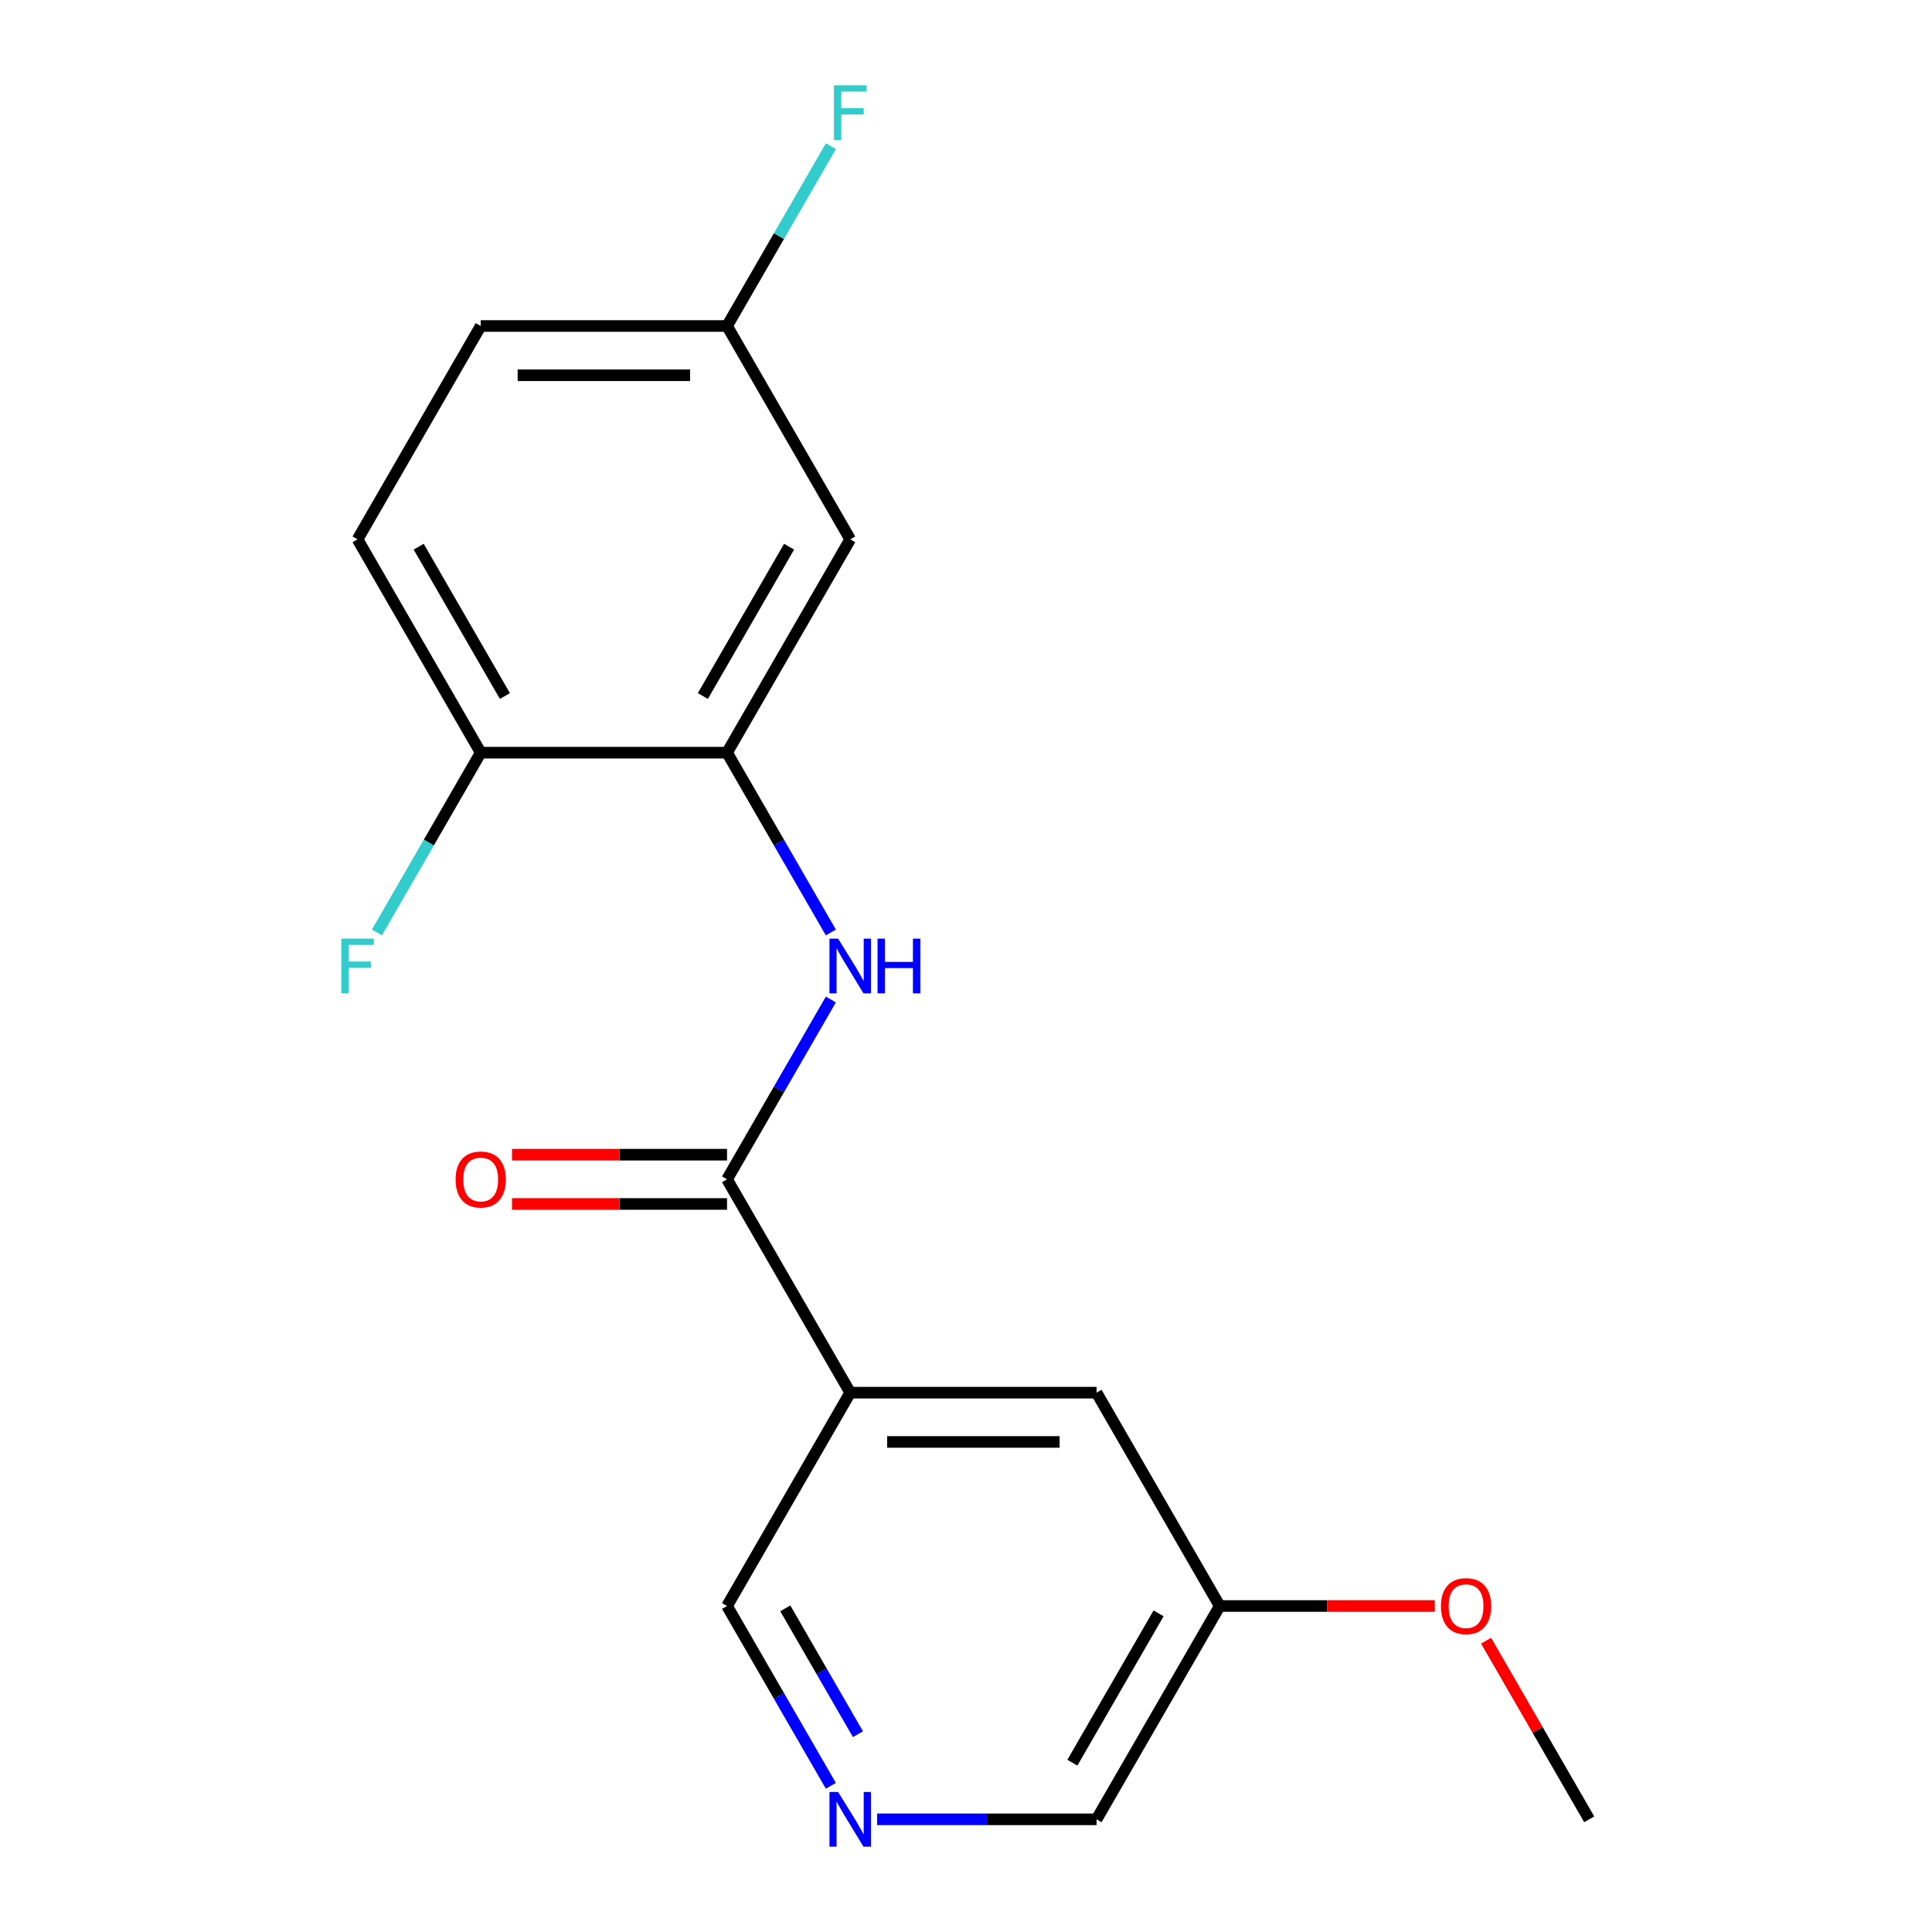 <?xml version='1.0' encoding='iso-8859-1'?>
<svg version='1.1' baseProfile='full'
              xmlns='http://www.w3.org/2000/svg'
                      xmlns:rdkit='http://www.rdkit.org/xml'
                      xmlns:xlink='http://www.w3.org/1999/xlink'
                  xml:space='preserve'
width='1000px' height='1000px' viewBox='0 0 1000 1000'>
<!-- END OF HEADER -->
<rect style='opacity:1.0;fill:#FFFFFF;stroke:none' width='1000' height='1000' x='0' y='0'> </rect>
<path class='bond-0' d='M 376.321,610.421 L 440.073,720.841' style='fill:none;fill-rule:evenodd;stroke:#000000;stroke-width:6px;stroke-linecap:butt;stroke-linejoin:miter;stroke-opacity:1' />
<path class='bond-1' d='M 376.321,610.421 L 403.189,563.884' style='fill:none;fill-rule:evenodd;stroke:#000000;stroke-width:6px;stroke-linecap:butt;stroke-linejoin:miter;stroke-opacity:1' />
<path class='bond-1' d='M 403.189,563.884 L 430.057,517.348' style='fill:none;fill-rule:evenodd;stroke:#0000FF;stroke-width:6px;stroke-linecap:butt;stroke-linejoin:miter;stroke-opacity:1' />
<path class='bond-7' d='M 376.321,597.67 L 320.664,597.67' style='fill:none;fill-rule:evenodd;stroke:#000000;stroke-width:6px;stroke-linecap:butt;stroke-linejoin:miter;stroke-opacity:1' />
<path class='bond-7' d='M 320.664,597.67 L 265.006,597.67' style='fill:none;fill-rule:evenodd;stroke:#FF0000;stroke-width:6px;stroke-linecap:butt;stroke-linejoin:miter;stroke-opacity:1' />
<path class='bond-7' d='M 376.321,623.171 L 320.664,623.171' style='fill:none;fill-rule:evenodd;stroke:#000000;stroke-width:6px;stroke-linecap:butt;stroke-linejoin:miter;stroke-opacity:1' />
<path class='bond-7' d='M 320.664,623.171 L 265.006,623.171' style='fill:none;fill-rule:evenodd;stroke:#FF0000;stroke-width:6px;stroke-linecap:butt;stroke-linejoin:miter;stroke-opacity:1' />
<path class='bond-6' d='M 440.073,720.841 L 567.576,720.841' style='fill:none;fill-rule:evenodd;stroke:#000000;stroke-width:6px;stroke-linecap:butt;stroke-linejoin:miter;stroke-opacity:1' />
<path class='bond-6' d='M 459.198,746.342 L 548.45,746.342' style='fill:none;fill-rule:evenodd;stroke:#000000;stroke-width:6px;stroke-linecap:butt;stroke-linejoin:miter;stroke-opacity:1' />
<path class='bond-10' d='M 440.073,720.841 L 376.321,831.262' style='fill:none;fill-rule:evenodd;stroke:#000000;stroke-width:6px;stroke-linecap:butt;stroke-linejoin:miter;stroke-opacity:1' />
<path class='bond-2' d='M 430.057,482.652 L 403.189,436.116' style='fill:none;fill-rule:evenodd;stroke:#0000FF;stroke-width:6px;stroke-linecap:butt;stroke-linejoin:miter;stroke-opacity:1' />
<path class='bond-2' d='M 403.189,436.116 L 376.321,389.579' style='fill:none;fill-rule:evenodd;stroke:#000000;stroke-width:6px;stroke-linecap:butt;stroke-linejoin:miter;stroke-opacity:1' />
<path class='bond-3' d='M 376.321,389.579 L 440.073,279.159' style='fill:none;fill-rule:evenodd;stroke:#000000;stroke-width:6px;stroke-linecap:butt;stroke-linejoin:miter;stroke-opacity:1' />
<path class='bond-3' d='M 363.8,360.266 L 408.426,282.971' style='fill:none;fill-rule:evenodd;stroke:#000000;stroke-width:6px;stroke-linecap:butt;stroke-linejoin:miter;stroke-opacity:1' />
<path class='bond-5' d='M 376.321,389.579 L 248.819,389.579' style='fill:none;fill-rule:evenodd;stroke:#000000;stroke-width:6px;stroke-linecap:butt;stroke-linejoin:miter;stroke-opacity:1' />
<path class='bond-9' d='M 440.073,279.159 L 376.321,168.738' style='fill:none;fill-rule:evenodd;stroke:#000000;stroke-width:6px;stroke-linecap:butt;stroke-linejoin:miter;stroke-opacity:1' />
<path class='bond-4' d='M 430.057,924.335 L 403.189,877.799' style='fill:none;fill-rule:evenodd;stroke:#0000FF;stroke-width:6px;stroke-linecap:butt;stroke-linejoin:miter;stroke-opacity:1' />
<path class='bond-4' d='M 403.189,877.799 L 376.321,831.262' style='fill:none;fill-rule:evenodd;stroke:#000000;stroke-width:6px;stroke-linecap:butt;stroke-linejoin:miter;stroke-opacity:1' />
<path class='bond-4' d='M 444.081,897.624 L 425.273,865.048' style='fill:none;fill-rule:evenodd;stroke:#0000FF;stroke-width:6px;stroke-linecap:butt;stroke-linejoin:miter;stroke-opacity:1' />
<path class='bond-4' d='M 425.273,865.048 L 406.466,832.473' style='fill:none;fill-rule:evenodd;stroke:#000000;stroke-width:6px;stroke-linecap:butt;stroke-linejoin:miter;stroke-opacity:1' />
<path class='bond-15' d='M 454,941.683 L 510.788,941.683' style='fill:none;fill-rule:evenodd;stroke:#0000FF;stroke-width:6px;stroke-linecap:butt;stroke-linejoin:miter;stroke-opacity:1' />
<path class='bond-15' d='M 510.788,941.683 L 567.576,941.683' style='fill:none;fill-rule:evenodd;stroke:#000000;stroke-width:6px;stroke-linecap:butt;stroke-linejoin:miter;stroke-opacity:1' />
<path class='bond-8' d='M 248.819,389.579 L 185.067,279.159' style='fill:none;fill-rule:evenodd;stroke:#000000;stroke-width:6px;stroke-linecap:butt;stroke-linejoin:miter;stroke-opacity:1' />
<path class='bond-8' d='M 261.34,360.266 L 216.714,282.971' style='fill:none;fill-rule:evenodd;stroke:#000000;stroke-width:6px;stroke-linecap:butt;stroke-linejoin:miter;stroke-opacity:1' />
<path class='bond-12' d='M 248.819,389.579 L 221.951,436.116' style='fill:none;fill-rule:evenodd;stroke:#000000;stroke-width:6px;stroke-linecap:butt;stroke-linejoin:miter;stroke-opacity:1' />
<path class='bond-12' d='M 221.951,436.116 L 195.083,482.652' style='fill:none;fill-rule:evenodd;stroke:#33CCCC;stroke-width:6px;stroke-linecap:butt;stroke-linejoin:miter;stroke-opacity:1' />
<path class='bond-11' d='M 567.576,720.841 L 631.327,831.262' style='fill:none;fill-rule:evenodd;stroke:#000000;stroke-width:6px;stroke-linecap:butt;stroke-linejoin:miter;stroke-opacity:1' />
<path class='bond-13' d='M 185.067,279.159 L 248.819,168.738' style='fill:none;fill-rule:evenodd;stroke:#000000;stroke-width:6px;stroke-linecap:butt;stroke-linejoin:miter;stroke-opacity:1' />
<path class='bond-14' d='M 376.321,168.738 L 403.189,122.201' style='fill:none;fill-rule:evenodd;stroke:#000000;stroke-width:6px;stroke-linecap:butt;stroke-linejoin:miter;stroke-opacity:1' />
<path class='bond-14' d='M 403.189,122.201 L 430.057,75.665' style='fill:none;fill-rule:evenodd;stroke:#33CCCC;stroke-width:6px;stroke-linecap:butt;stroke-linejoin:miter;stroke-opacity:1' />
<path class='bond-19' d='M 376.321,168.738 L 248.819,168.738' style='fill:none;fill-rule:evenodd;stroke:#000000;stroke-width:6px;stroke-linecap:butt;stroke-linejoin:miter;stroke-opacity:1' />
<path class='bond-19' d='M 357.196,194.238 L 267.944,194.238' style='fill:none;fill-rule:evenodd;stroke:#000000;stroke-width:6px;stroke-linecap:butt;stroke-linejoin:miter;stroke-opacity:1' />
<path class='bond-16' d='M 631.327,831.262 L 686.985,831.262' style='fill:none;fill-rule:evenodd;stroke:#000000;stroke-width:6px;stroke-linecap:butt;stroke-linejoin:miter;stroke-opacity:1' />
<path class='bond-16' d='M 686.985,831.262 L 742.642,831.262' style='fill:none;fill-rule:evenodd;stroke:#FF0000;stroke-width:6px;stroke-linecap:butt;stroke-linejoin:miter;stroke-opacity:1' />
<path class='bond-18' d='M 631.327,831.262 L 567.576,941.683' style='fill:none;fill-rule:evenodd;stroke:#000000;stroke-width:6px;stroke-linecap:butt;stroke-linejoin:miter;stroke-opacity:1' />
<path class='bond-18' d='M 599.68,835.075 L 555.054,912.369' style='fill:none;fill-rule:evenodd;stroke:#000000;stroke-width:6px;stroke-linecap:butt;stroke-linejoin:miter;stroke-opacity:1' />
<path class='bond-17' d='M 769.192,849.21 L 795.887,895.446' style='fill:none;fill-rule:evenodd;stroke:#FF0000;stroke-width:6px;stroke-linecap:butt;stroke-linejoin:miter;stroke-opacity:1' />
<path class='bond-17' d='M 795.887,895.446 L 822.581,941.683' style='fill:none;fill-rule:evenodd;stroke:#000000;stroke-width:6px;stroke-linecap:butt;stroke-linejoin:miter;stroke-opacity:1' />
<path  class='atom-2' d='M 433.813 485.84
L 443.093 500.84
Q 444.013 502.32, 445.493 505
Q 446.973 507.68, 447.053 507.84
L 447.053 485.84
L 450.813 485.84
L 450.813 514.16
L 446.933 514.16
L 436.973 497.76
Q 435.813 495.84, 434.573 493.64
Q 433.373 491.44, 433.013 490.76
L 433.013 514.16
L 429.333 514.16
L 429.333 485.84
L 433.813 485.84
' fill='#0000FF'/>
<path  class='atom-2' d='M 454.213 485.84
L 458.053 485.84
L 458.053 497.88
L 472.533 497.88
L 472.533 485.84
L 476.373 485.84
L 476.373 514.16
L 472.533 514.16
L 472.533 501.08
L 458.053 501.08
L 458.053 514.16
L 454.213 514.16
L 454.213 485.84
' fill='#0000FF'/>
<path  class='atom-5' d='M 433.813 927.523
L 443.093 942.523
Q 444.013 944.003, 445.493 946.683
Q 446.973 949.363, 447.053 949.523
L 447.053 927.523
L 450.813 927.523
L 450.813 955.843
L 446.933 955.843
L 436.973 939.443
Q 435.813 937.523, 434.573 935.323
Q 433.373 933.123, 433.013 932.443
L 433.013 955.843
L 429.333 955.843
L 429.333 927.523
L 433.813 927.523
' fill='#0000FF'/>
<path  class='atom-8' d='M 235.819 610.501
Q 235.819 603.701, 239.179 599.901
Q 242.539 596.101, 248.819 596.101
Q 255.099 596.101, 258.459 599.901
Q 261.819 603.701, 261.819 610.501
Q 261.819 617.381, 258.419 621.301
Q 255.019 625.181, 248.819 625.181
Q 242.579 625.181, 239.179 621.301
Q 235.819 617.421, 235.819 610.501
M 248.819 621.981
Q 253.139 621.981, 255.459 619.101
Q 257.819 616.181, 257.819 610.501
Q 257.819 604.941, 255.459 602.141
Q 253.139 599.301, 248.819 599.301
Q 244.499 599.301, 242.139 602.101
Q 239.819 604.901, 239.819 610.501
Q 239.819 616.221, 242.139 619.101
Q 244.499 621.981, 248.819 621.981
' fill='#FF0000'/>
<path  class='atom-13' d='M 176.647 485.84
L 193.487 485.84
L 193.487 489.08
L 180.447 489.08
L 180.447 497.68
L 192.047 497.68
L 192.047 500.96
L 180.447 500.96
L 180.447 514.16
L 176.647 514.16
L 176.647 485.84
' fill='#33CCCC'/>
<path  class='atom-15' d='M 431.653 44.157
L 448.493 44.157
L 448.493 47.397
L 435.453 47.397
L 435.453 55.997
L 447.053 55.997
L 447.053 59.277
L 435.453 59.277
L 435.453 72.477
L 431.653 72.477
L 431.653 44.157
' fill='#33CCCC'/>
<path  class='atom-17' d='M 745.83 831.342
Q 745.83 824.542, 749.19 820.742
Q 752.55 816.942, 758.83 816.942
Q 765.11 816.942, 768.47 820.742
Q 771.83 824.542, 771.83 831.342
Q 771.83 838.222, 768.43 842.142
Q 765.03 846.022, 758.83 846.022
Q 752.59 846.022, 749.19 842.142
Q 745.83 838.262, 745.83 831.342
M 758.83 842.822
Q 763.15 842.822, 765.47 839.942
Q 767.83 837.022, 767.83 831.342
Q 767.83 825.782, 765.47 822.982
Q 763.15 820.142, 758.83 820.142
Q 754.51 820.142, 752.15 822.942
Q 749.83 825.742, 749.83 831.342
Q 749.83 837.062, 752.15 839.942
Q 754.51 842.822, 758.83 842.822
' fill='#FF0000'/>
</svg>
